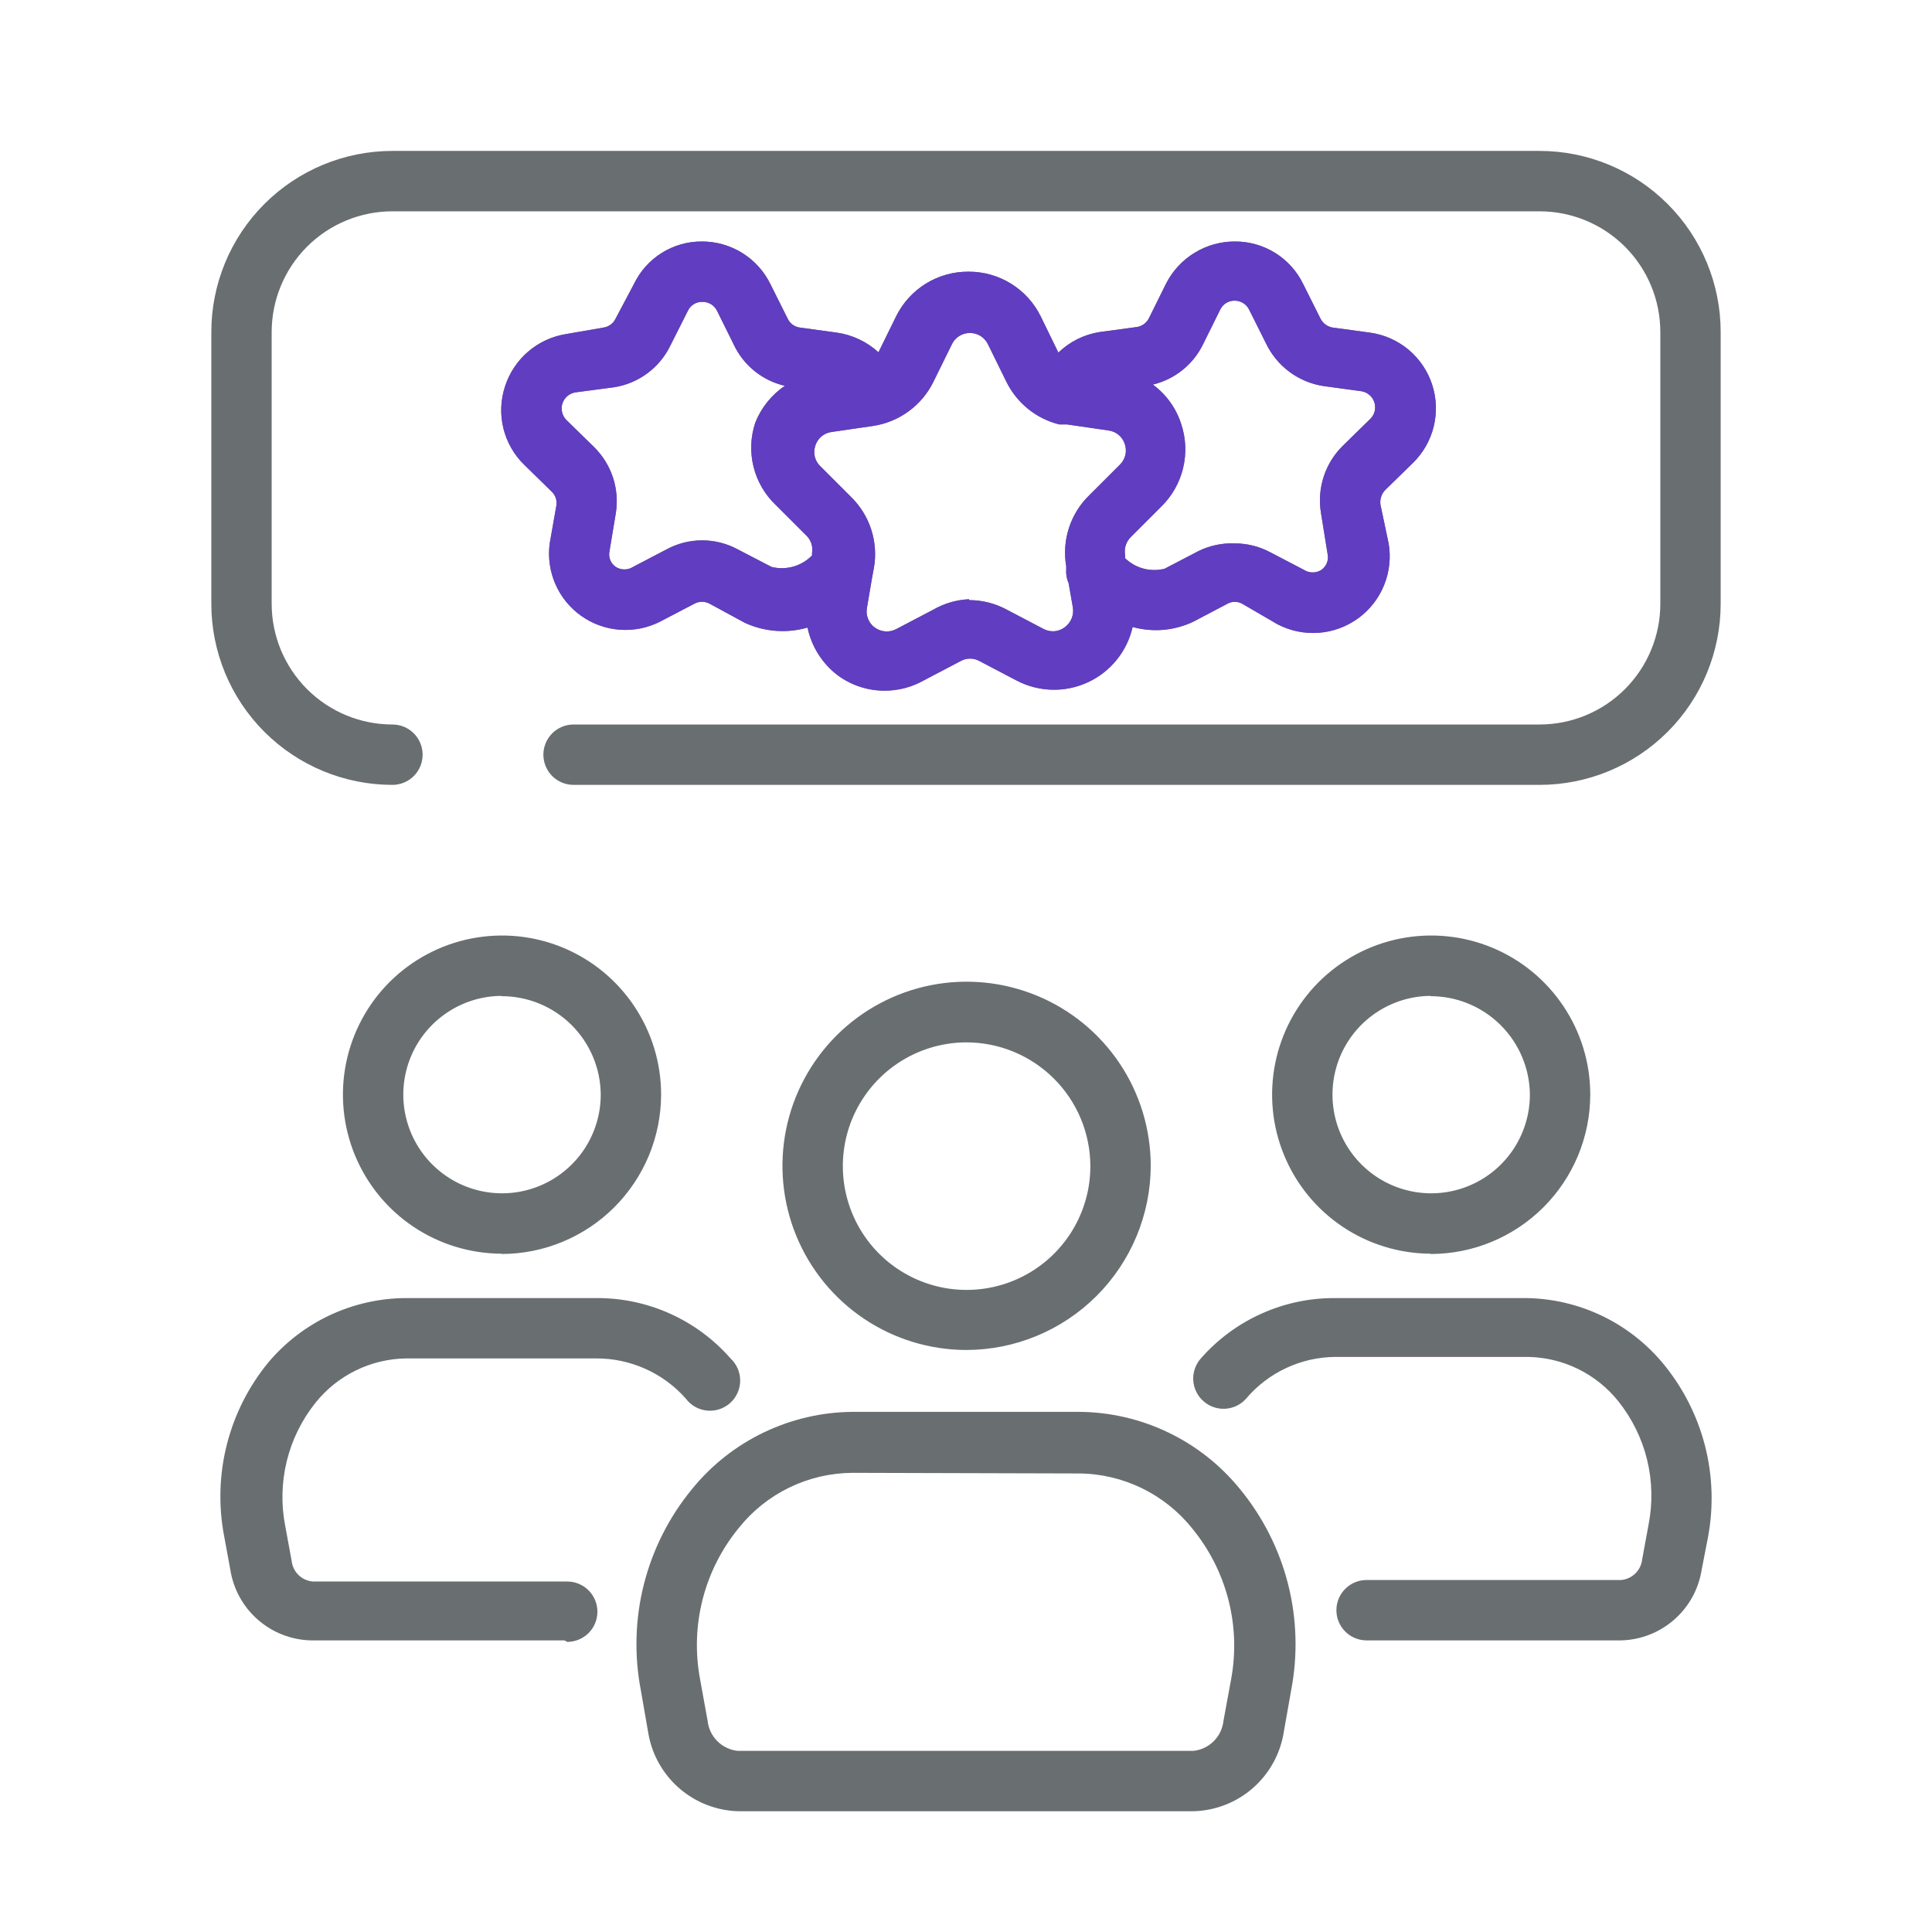 <?xml version="1.0" encoding="UTF-8"?>
<svg xmlns="http://www.w3.org/2000/svg" width="68" height="68" viewBox="0 0 68 68" fill="none">
  <g clip-path="url(#clip0_232_4196)">
    <path d="M42.001 63.75H25.999C25.226 63.732 24.484 63.444 23.901 62.935C23.319 62.427 22.933 61.73 22.812 60.966L22.557 59.5C22.317 58.257 22.354 56.976 22.666 55.749C22.979 54.522 23.558 53.38 24.363 52.403C25.045 51.565 25.903 50.888 26.877 50.42C27.85 49.952 28.914 49.703 29.994 49.693H38.006C39.086 49.703 40.15 49.952 41.123 50.42C42.097 50.888 42.955 51.565 43.637 52.403C44.442 53.38 45.022 54.522 45.334 55.749C45.646 56.976 45.683 58.257 45.443 59.5L45.188 60.945C45.071 61.712 44.687 62.414 44.105 62.927C43.522 63.44 42.777 63.731 42.001 63.75ZM29.994 51.839C29.226 51.845 28.468 52.022 27.777 52.359C27.085 52.695 26.478 53.182 25.999 53.784C25.399 54.516 24.966 55.372 24.731 56.289C24.496 57.207 24.465 58.165 24.639 59.096L24.905 60.562C24.933 60.835 25.054 61.089 25.247 61.283C25.441 61.476 25.695 61.597 25.968 61.625H42.001C42.273 61.597 42.527 61.476 42.721 61.283C42.914 61.089 43.035 60.835 43.063 60.562L43.329 59.117C43.503 58.186 43.472 57.228 43.237 56.311C43.002 55.393 42.569 54.538 41.969 53.805C41.49 53.203 40.883 52.717 40.192 52.38C39.5 52.044 38.742 51.866 37.974 51.861L29.994 51.839ZM57.056 57.736H48.099C47.818 57.736 47.547 57.624 47.348 57.425C47.149 57.226 47.037 56.956 47.037 56.674C47.037 56.392 47.149 56.122 47.348 55.922C47.547 55.723 47.818 55.611 48.099 55.611H57.056C57.246 55.595 57.425 55.513 57.56 55.379C57.696 55.245 57.781 55.068 57.8 54.878L58.023 53.667C58.173 52.909 58.155 52.127 57.972 51.377C57.788 50.626 57.443 49.925 56.961 49.321C56.578 48.842 56.093 48.453 55.542 48.183C54.991 47.913 54.387 47.768 53.773 47.759H46.994C46.397 47.764 45.808 47.898 45.267 48.151C44.726 48.404 44.246 48.77 43.86 49.226C43.674 49.437 43.412 49.565 43.131 49.583C42.85 49.601 42.573 49.507 42.362 49.321C42.256 49.229 42.169 49.117 42.107 48.99C42.044 48.864 42.008 48.727 41.999 48.587C41.99 48.447 42.009 48.306 42.055 48.173C42.101 48.04 42.173 47.917 42.266 47.812C42.856 47.14 43.583 46.602 44.399 46.236C45.215 45.869 46.1 45.682 46.994 45.688H53.709C54.638 45.699 55.552 45.913 56.389 46.315C57.226 46.717 57.965 47.297 58.554 48.014C59.243 48.854 59.74 49.834 60.01 50.885C60.28 51.937 60.316 53.035 60.116 54.102L59.893 55.25C59.786 55.931 59.444 56.553 58.925 57.007C58.407 57.462 57.745 57.72 57.056 57.736ZM19.869 57.736H10.944C10.255 57.72 9.593 57.462 9.075 57.007C8.556 56.553 8.214 55.931 8.107 55.25L7.884 54.039C7.684 52.971 7.72 51.873 7.99 50.822C8.26 49.77 8.757 48.79 9.446 47.951C10.041 47.245 10.783 46.677 11.619 46.286C12.456 45.896 13.367 45.691 14.291 45.688H20.995C21.888 45.683 22.771 45.87 23.585 46.237C24.399 46.603 25.125 47.141 25.712 47.812C25.821 47.913 25.907 48.036 25.966 48.172C26.024 48.308 26.053 48.455 26.052 48.603C26.05 48.752 26.017 48.898 25.955 49.033C25.894 49.167 25.805 49.288 25.694 49.386C25.583 49.484 25.453 49.558 25.311 49.603C25.17 49.648 25.021 49.663 24.874 49.647C24.726 49.631 24.584 49.584 24.456 49.51C24.328 49.435 24.216 49.335 24.129 49.215C23.736 48.773 23.253 48.419 22.713 48.178C22.172 47.936 21.587 47.811 20.995 47.812H14.291C13.677 47.821 13.073 47.966 12.522 48.236C11.97 48.506 11.486 48.895 11.103 49.374C10.621 49.978 10.276 50.679 10.092 51.43C9.909 52.18 9.891 52.962 10.041 53.72L10.264 54.931C10.283 55.121 10.368 55.298 10.503 55.432C10.639 55.566 10.818 55.648 11.008 55.664H19.964C20.246 55.664 20.516 55.776 20.716 55.976C20.915 56.175 21.027 56.445 21.027 56.727C21.027 57.009 20.915 57.279 20.716 57.478C20.516 57.677 20.246 57.789 19.964 57.789L19.869 57.736ZM34 47.515C32.719 47.511 31.468 47.127 30.405 46.412C29.342 45.698 28.515 44.684 28.027 43.499C27.54 42.315 27.415 41.012 27.667 39.756C27.92 38.501 28.539 37.348 29.446 36.443C30.353 35.539 31.508 34.924 32.765 34.675C34.021 34.427 35.323 34.557 36.506 35.048C37.69 35.539 38.7 36.37 39.412 37.435C40.123 38.501 40.502 39.753 40.502 41.034C40.497 42.755 39.809 44.403 38.59 45.618C37.372 46.833 35.721 47.515 34 47.515ZM34 36.688C33.139 36.692 32.298 36.952 31.584 37.433C30.871 37.915 30.316 38.597 29.989 39.394C29.663 40.191 29.581 41.067 29.752 41.911C29.924 42.755 30.341 43.529 30.952 44.136C31.563 44.743 32.341 45.154 33.186 45.32C34.031 45.485 34.906 45.396 35.701 45.064C36.495 44.732 37.173 44.172 37.65 43.455C38.126 42.737 38.38 41.895 38.377 41.034C38.372 39.877 37.908 38.77 37.087 37.956C36.267 37.141 35.156 36.685 34 36.688ZM17.648 44.126C16.542 44.121 15.461 43.789 14.543 43.172C13.625 42.554 12.911 41.678 12.49 40.654C12.07 39.631 11.962 38.506 12.18 37.421C12.399 36.336 12.934 35.34 13.717 34.559C14.502 33.779 15.499 33.247 16.585 33.033C17.67 32.819 18.795 32.931 19.817 33.355C20.839 33.78 21.712 34.497 22.326 35.418C22.941 36.338 23.269 37.42 23.269 38.526C23.266 40.015 22.672 41.442 21.619 42.494C20.565 43.545 19.137 44.136 17.648 44.136V44.126ZM17.648 35.052C16.962 35.056 16.292 35.263 15.724 35.648C15.155 36.032 14.713 36.576 14.453 37.211C14.194 37.846 14.128 38.544 14.264 39.217C14.401 39.89 14.733 40.507 15.22 40.99C15.707 41.474 16.326 41.803 16.999 41.935C17.673 42.068 18.37 41.998 19.004 41.734C19.637 41.471 20.179 41.025 20.56 40.454C20.941 39.883 21.144 39.212 21.144 38.526C21.138 37.604 20.767 36.721 20.112 36.072C19.456 35.423 18.571 35.06 17.648 35.062V35.052ZM50.352 44.126C49.245 44.121 48.165 43.789 47.247 43.172C46.329 42.554 45.614 41.678 45.194 40.654C44.773 39.631 44.666 38.506 44.884 37.421C45.102 36.336 45.637 35.34 46.421 34.559C47.205 33.779 48.203 33.247 49.288 33.033C50.374 32.819 51.499 32.931 52.521 33.355C53.543 33.78 54.416 34.497 55.03 35.418C55.645 36.338 55.972 37.42 55.972 38.526C55.97 40.015 55.376 41.442 54.322 42.494C53.269 43.545 51.841 44.136 50.352 44.136V44.126ZM50.352 35.052C49.666 35.056 48.996 35.263 48.427 35.648C47.859 36.032 47.417 36.576 47.157 37.211C46.898 37.846 46.832 38.544 46.968 39.217C47.105 39.89 47.437 40.507 47.924 40.99C48.411 41.474 49.03 41.803 49.703 41.935C50.377 42.068 51.074 41.998 51.708 41.734C52.341 41.471 52.883 41.025 53.263 40.454C53.644 39.883 53.847 39.212 53.847 38.526C53.839 37.605 53.467 36.724 52.812 36.075C52.158 35.426 51.273 35.062 50.352 35.062V35.052ZM54.188 27.625H20.188C19.906 27.625 19.636 27.513 19.436 27.314C19.237 27.114 19.125 26.844 19.125 26.562C19.125 26.281 19.237 26.011 19.436 25.811C19.636 25.612 19.906 25.5 20.188 25.5H54.188C55.315 25.5 56.396 25.052 57.193 24.255C57.99 23.458 58.438 22.377 58.438 21.25V11.688C58.438 10.56 57.99 9.479 57.193 8.682C56.396 7.885 55.315 7.438 54.188 7.438H13.812C12.685 7.438 11.604 7.885 10.807 8.682C10.01 9.479 9.562 10.56 9.562 11.688V21.25C9.562 22.377 10.01 23.458 10.807 24.255C11.604 25.052 12.685 25.5 13.812 25.5C14.094 25.5 14.364 25.612 14.564 25.811C14.763 26.011 14.875 26.281 14.875 26.562C14.875 26.844 14.763 27.114 14.564 27.314C14.364 27.513 14.094 27.625 13.812 27.625C12.122 27.625 10.5 26.953 9.305 25.758C8.109 24.562 7.438 22.941 7.438 21.25V11.688C7.438 9.997 8.109 8.375 9.305 7.18C10.5 5.984 12.122 5.312 13.812 5.312H54.188C55.878 5.312 57.5 5.984 58.695 7.18C59.891 8.375 60.562 9.997 60.562 11.688V21.25C60.562 22.941 59.891 24.562 58.695 25.758C57.5 26.953 55.878 27.625 54.188 27.625ZM31.142 24.31C30.546 24.312 29.965 24.122 29.484 23.768C28.94 23.354 28.563 22.758 28.422 22.089C27.689 22.299 26.904 22.239 26.212 21.919L24.979 21.25C24.896 21.204 24.803 21.18 24.708 21.18C24.614 21.18 24.52 21.204 24.438 21.25L23.237 21.877C22.8 22.101 22.31 22.2 21.82 22.165C21.331 22.13 20.86 21.962 20.459 21.678C20.059 21.395 19.743 21.007 19.547 20.557C19.352 20.107 19.283 19.611 19.348 19.125L19.582 17.797C19.596 17.711 19.591 17.623 19.565 17.54C19.539 17.457 19.494 17.381 19.433 17.319L18.445 16.352C18.087 16.002 17.835 15.558 17.717 15.072C17.598 14.585 17.619 14.075 17.776 13.6C17.927 13.128 18.205 12.707 18.58 12.383C18.955 12.058 19.412 11.844 19.901 11.762L21.25 11.528C21.339 11.514 21.422 11.478 21.495 11.424C21.567 11.371 21.625 11.301 21.664 11.22L22.312 9.998C22.528 9.547 22.867 9.167 23.29 8.902C23.714 8.637 24.204 8.497 24.703 8.5C25.205 8.498 25.698 8.638 26.124 8.903C26.55 9.168 26.894 9.547 27.115 9.998L27.721 11.209C27.759 11.294 27.818 11.367 27.892 11.423C27.967 11.479 28.054 11.515 28.146 11.528L29.463 11.709C30.007 11.788 30.514 12.029 30.919 12.399L31.546 11.124C31.781 10.651 32.145 10.253 32.596 9.977C33.047 9.701 33.567 9.557 34.096 9.562C34.625 9.561 35.144 9.709 35.593 9.989C36.042 10.269 36.403 10.67 36.635 11.146L37.251 12.41C37.648 12.027 38.152 11.775 38.696 11.688L40.035 11.507C40.121 11.49 40.203 11.453 40.273 11.4C40.343 11.347 40.4 11.278 40.439 11.199L41.044 9.977C41.272 9.531 41.619 9.157 42.047 8.896C42.474 8.635 42.966 8.498 43.467 8.5C43.968 8.498 44.459 8.638 44.884 8.903C45.309 9.168 45.65 9.547 45.868 9.998L46.474 11.209C46.515 11.292 46.575 11.364 46.649 11.419C46.722 11.474 46.808 11.512 46.899 11.528L48.227 11.709C48.725 11.779 49.193 11.987 49.579 12.31C49.964 12.634 50.251 13.058 50.407 13.537C50.563 14.015 50.582 14.527 50.462 15.015C50.341 15.504 50.086 15.948 49.725 16.299L48.758 17.244C48.692 17.312 48.642 17.395 48.612 17.485C48.583 17.575 48.574 17.671 48.588 17.765L48.875 19.125C48.96 19.621 48.905 20.13 48.715 20.596C48.526 21.062 48.21 21.466 47.804 21.762C47.397 22.058 46.916 22.235 46.414 22.272C45.913 22.309 45.411 22.206 44.965 21.973L43.722 21.25C43.642 21.205 43.553 21.182 43.462 21.182C43.37 21.182 43.281 21.205 43.201 21.25L41.99 21.887C41.326 22.2 40.572 22.264 39.865 22.068C39.769 22.493 39.576 22.889 39.302 23.227C39.027 23.565 38.679 23.836 38.284 24.017C37.888 24.199 37.456 24.288 37.021 24.276C36.586 24.264 36.159 24.152 35.774 23.949L34.478 23.269C34.376 23.211 34.261 23.181 34.143 23.181C34.026 23.181 33.911 23.211 33.809 23.269L32.513 23.949C32.094 24.185 31.622 24.309 31.142 24.31ZM34.106 21.122C34.566 21.122 35.019 21.235 35.424 21.452L36.72 22.132C36.837 22.197 36.971 22.227 37.105 22.218C37.239 22.208 37.367 22.16 37.474 22.079C37.582 22 37.666 21.893 37.717 21.769C37.768 21.645 37.783 21.509 37.761 21.378L37.612 20.527C37.544 20.374 37.514 20.206 37.528 20.039V19.933C37.449 19.48 37.482 19.014 37.625 18.577C37.767 18.14 38.015 17.744 38.346 17.425L39.408 16.363C39.506 16.271 39.575 16.153 39.608 16.023C39.64 15.893 39.633 15.756 39.589 15.629C39.549 15.503 39.474 15.391 39.372 15.306C39.27 15.221 39.146 15.168 39.015 15.151L37.559 14.939H37.389H37.283C36.883 14.839 36.509 14.654 36.188 14.395C35.867 14.136 35.606 13.81 35.424 13.441L34.776 12.123C34.719 12.002 34.629 11.9 34.516 11.828C34.403 11.757 34.272 11.719 34.138 11.719C34.004 11.719 33.873 11.757 33.76 11.828C33.648 11.9 33.557 12.002 33.501 12.123L32.852 13.441C32.65 13.852 32.351 14.207 31.981 14.477C31.611 14.748 31.181 14.924 30.727 14.992L29.272 15.204C29.14 15.221 29.017 15.274 28.915 15.359C28.813 15.444 28.738 15.556 28.698 15.682C28.654 15.809 28.647 15.946 28.679 16.076C28.712 16.206 28.781 16.324 28.879 16.416L29.941 17.478C30.272 17.797 30.52 18.193 30.662 18.63C30.805 19.067 30.838 19.533 30.759 19.986L30.696 20.326L30.515 21.388C30.489 21.519 30.502 21.655 30.551 21.779C30.6 21.903 30.683 22.011 30.791 22.089C30.9 22.167 31.028 22.213 31.161 22.223C31.294 22.232 31.427 22.204 31.546 22.142L32.842 21.462C33.228 21.239 33.661 21.112 34.106 21.091V21.122ZM43.456 19.125C43.898 19.126 44.332 19.235 44.721 19.444L45.9 20.06C45.99 20.118 46.096 20.148 46.203 20.148C46.31 20.148 46.415 20.118 46.506 20.06C46.593 20 46.66 19.915 46.7 19.817C46.74 19.719 46.75 19.611 46.729 19.508L46.495 18.062C46.422 17.63 46.455 17.186 46.592 16.77C46.729 16.353 46.966 15.976 47.281 15.672L48.237 14.737C48.311 14.662 48.362 14.568 48.386 14.466C48.409 14.363 48.404 14.256 48.372 14.157C48.339 14.057 48.279 13.968 48.199 13.9C48.119 13.832 48.022 13.787 47.919 13.77L46.591 13.589C46.156 13.524 45.744 13.353 45.39 13.092C45.036 12.831 44.752 12.487 44.561 12.091L43.966 10.901C43.92 10.805 43.848 10.725 43.757 10.668C43.667 10.612 43.563 10.582 43.456 10.582C43.349 10.581 43.245 10.61 43.154 10.666C43.064 10.723 42.991 10.805 42.946 10.901L42.351 12.102C42.181 12.458 41.933 12.771 41.626 13.019C41.319 13.267 40.961 13.444 40.577 13.536C41.049 13.883 41.399 14.37 41.576 14.928C41.743 15.431 41.765 15.971 41.639 16.486C41.513 17.001 41.245 17.47 40.864 17.839L39.801 18.902C39.72 18.982 39.659 19.081 39.623 19.191C39.588 19.3 39.58 19.416 39.599 19.529V19.646C39.78 19.821 40.003 19.948 40.247 20.013C40.49 20.078 40.747 20.079 40.991 20.017L42.192 19.391C42.586 19.201 43.02 19.109 43.456 19.125ZM24.714 10.625C24.61 10.623 24.507 10.651 24.419 10.706C24.33 10.76 24.259 10.839 24.214 10.933L23.598 12.155C23.411 12.545 23.131 12.884 22.783 13.141C22.434 13.399 22.029 13.567 21.601 13.632L20.241 13.812C20.138 13.831 20.042 13.877 19.964 13.946C19.885 14.015 19.827 14.104 19.795 14.203C19.763 14.303 19.759 14.409 19.784 14.51C19.808 14.612 19.859 14.705 19.933 14.779L20.899 15.725C21.206 16.024 21.437 16.392 21.572 16.799C21.707 17.206 21.742 17.639 21.675 18.062L21.452 19.401C21.43 19.505 21.439 19.613 21.479 19.712C21.518 19.81 21.587 19.895 21.675 19.954C21.765 20.011 21.87 20.042 21.978 20.042C22.085 20.042 22.19 20.011 22.281 19.954L23.46 19.337C23.845 19.128 24.276 19.019 24.714 19.019C25.152 19.019 25.583 19.128 25.968 19.337L27.157 19.954C27.409 20.017 27.673 20.012 27.923 19.942C28.173 19.871 28.4 19.736 28.581 19.55V19.465C28.601 19.351 28.592 19.234 28.555 19.124C28.518 19.015 28.454 18.916 28.369 18.838L27.306 17.776C26.922 17.411 26.651 16.944 26.523 16.43C26.395 15.917 26.416 15.377 26.584 14.875C26.794 14.349 27.156 13.897 27.625 13.579C27.236 13.49 26.872 13.313 26.561 13.063C26.25 12.813 26 12.495 25.829 12.134L25.234 10.933C25.186 10.838 25.111 10.758 25.019 10.703C24.927 10.649 24.821 10.621 24.714 10.625Z" fill="#696E71"></path>
    <path d="M31.142 24.31C30.545 24.312 29.964 24.122 29.484 23.768C28.94 23.354 28.563 22.758 28.422 22.089C27.688 22.299 26.904 22.239 26.212 21.919L24.979 21.25C24.896 21.204 24.803 21.181 24.708 21.181C24.613 21.181 24.52 21.204 24.437 21.25L23.237 21.877C22.8 22.101 22.31 22.2 21.82 22.165C21.331 22.13 20.86 21.962 20.459 21.678C20.058 21.395 19.743 21.007 19.547 20.557C19.351 20.107 19.282 19.611 19.348 19.125L19.582 17.797C19.596 17.711 19.59 17.623 19.565 17.54C19.539 17.457 19.494 17.381 19.433 17.319L18.445 16.352C18.087 16.002 17.835 15.558 17.716 15.072C17.598 14.585 17.619 14.075 17.775 13.6C17.927 13.128 18.205 12.707 18.58 12.383C18.955 12.058 19.412 11.844 19.9 11.762L21.25 11.528C21.338 11.514 21.422 11.478 21.494 11.424C21.567 11.371 21.625 11.301 21.664 11.22L22.312 9.998C22.528 9.548 22.867 9.167 23.29 8.902C23.713 8.637 24.203 8.497 24.703 8.5C25.205 8.499 25.697 8.638 26.124 8.903C26.55 9.168 26.894 9.547 27.115 9.998L27.72 11.209C27.759 11.294 27.818 11.367 27.892 11.423C27.966 11.479 28.053 11.515 28.145 11.528L29.463 11.709C30.006 11.788 30.514 12.029 30.919 12.399L31.545 11.124C31.781 10.651 32.145 10.253 32.596 9.977C33.047 9.701 33.567 9.557 34.095 9.563C34.625 9.561 35.144 9.709 35.593 9.989C36.042 10.269 36.403 10.67 36.635 11.146L37.251 12.41C37.648 12.027 38.152 11.775 38.696 11.688L40.035 11.507C40.121 11.49 40.203 11.453 40.273 11.4C40.343 11.347 40.399 11.278 40.439 11.199L41.044 9.977C41.272 9.531 41.619 9.157 42.047 8.896C42.474 8.635 42.966 8.498 43.467 8.5C43.967 8.498 44.459 8.638 44.883 8.903C45.308 9.168 45.65 9.547 45.868 9.998L46.474 11.209C46.515 11.292 46.575 11.364 46.648 11.419C46.722 11.474 46.808 11.512 46.899 11.528L48.227 11.709C48.725 11.779 49.193 11.987 49.579 12.31C49.964 12.634 50.251 13.058 50.407 13.537C50.563 14.015 50.582 14.527 50.461 15.015C50.341 15.504 50.086 15.948 49.725 16.299L48.758 17.244C48.691 17.312 48.641 17.395 48.612 17.485C48.582 17.575 48.574 17.671 48.588 17.765L48.875 19.125C48.96 19.621 48.904 20.13 48.715 20.596C48.526 21.062 48.21 21.466 47.803 21.762C47.397 22.058 46.916 22.235 46.414 22.272C45.913 22.309 45.411 22.206 44.965 21.973L43.722 21.25C43.642 21.205 43.553 21.182 43.461 21.182C43.37 21.182 43.281 21.205 43.201 21.25L41.99 21.887C41.326 22.2 40.572 22.264 39.865 22.068C39.768 22.493 39.576 22.889 39.301 23.227C39.027 23.565 38.679 23.836 38.283 24.017C37.888 24.199 37.456 24.288 37.021 24.276C36.586 24.264 36.159 24.152 35.774 23.949L34.478 23.269C34.376 23.211 34.261 23.181 34.143 23.181C34.026 23.181 33.911 23.211 33.809 23.269L32.512 23.949C32.094 24.185 31.622 24.309 31.142 24.31ZM34.106 21.122C34.566 21.122 35.018 21.235 35.423 21.452L36.72 22.132C36.837 22.197 36.971 22.227 37.105 22.218C37.239 22.208 37.367 22.16 37.474 22.079C37.582 22 37.666 21.893 37.717 21.769C37.768 21.645 37.783 21.509 37.761 21.378L37.612 20.527C37.543 20.374 37.514 20.206 37.527 20.039V19.933C37.449 19.48 37.482 19.014 37.625 18.577C37.767 18.14 38.015 17.744 38.345 17.425L39.408 16.363C39.506 16.271 39.575 16.153 39.607 16.023C39.639 15.893 39.633 15.756 39.589 15.629C39.549 15.503 39.474 15.391 39.372 15.306C39.27 15.221 39.146 15.168 39.015 15.151L37.559 14.939H37.389H37.283C36.883 14.839 36.509 14.654 36.188 14.395C35.867 14.136 35.606 13.81 35.423 13.441L34.775 12.123C34.719 12.002 34.629 11.9 34.516 11.828C34.403 11.757 34.272 11.719 34.138 11.719C34.004 11.719 33.873 11.757 33.76 11.828C33.647 11.9 33.557 12.002 33.5 12.123L32.852 13.441C32.65 13.852 32.351 14.207 31.98 14.477C31.61 14.748 31.18 14.924 30.727 14.992L29.272 15.204C29.14 15.221 29.016 15.274 28.915 15.359C28.813 15.444 28.738 15.556 28.698 15.682C28.654 15.809 28.647 15.946 28.679 16.076C28.711 16.206 28.78 16.324 28.878 16.416L29.941 17.478C30.272 17.798 30.519 18.193 30.662 18.63C30.805 19.067 30.838 19.533 30.759 19.986L30.695 20.326L30.515 21.388C30.489 21.519 30.502 21.655 30.551 21.779C30.6 21.903 30.683 22.011 30.791 22.089C30.9 22.167 31.028 22.213 31.161 22.223C31.294 22.232 31.427 22.204 31.545 22.142L32.842 21.462C33.227 21.239 33.661 21.112 34.106 21.091V21.122ZM43.456 19.125C43.897 19.126 44.331 19.235 44.72 19.444L45.9 20.06C45.99 20.118 46.095 20.148 46.203 20.148C46.31 20.148 46.415 20.118 46.505 20.06C46.593 20 46.66 19.915 46.7 19.817C46.739 19.719 46.749 19.611 46.728 19.508L46.495 18.062C46.422 17.63 46.455 17.186 46.592 16.77C46.729 16.353 46.966 15.976 47.281 15.672L48.237 14.737C48.311 14.662 48.362 14.568 48.386 14.466C48.409 14.363 48.404 14.256 48.371 14.157C48.339 14.057 48.279 13.968 48.199 13.9C48.119 13.832 48.022 13.787 47.919 13.77L46.59 13.589C46.156 13.524 45.744 13.353 45.39 13.092C45.036 12.831 44.752 12.487 44.561 12.091L43.966 10.901C43.92 10.805 43.847 10.725 43.757 10.668C43.667 10.612 43.562 10.582 43.456 10.582C43.349 10.581 43.244 10.61 43.154 10.666C43.063 10.723 42.991 10.805 42.946 10.901L42.351 12.102C42.18 12.458 41.933 12.771 41.626 13.019C41.319 13.267 40.96 13.444 40.577 13.536C41.049 13.883 41.398 14.37 41.575 14.928C41.743 15.431 41.765 15.971 41.639 16.486C41.513 17.001 41.244 17.47 40.864 17.839L39.801 18.902C39.719 18.982 39.658 19.081 39.623 19.191C39.588 19.3 39.58 19.416 39.599 19.529V19.646C39.78 19.821 40.003 19.948 40.247 20.013C40.49 20.078 40.747 20.079 40.991 20.017L42.192 19.391C42.585 19.201 43.019 19.11 43.456 19.125ZM24.714 10.625C24.61 10.623 24.507 10.651 24.419 10.706C24.33 10.76 24.259 10.839 24.214 10.933L23.598 12.155C23.411 12.545 23.131 12.884 22.782 13.141C22.434 13.399 22.029 13.567 21.6 13.632L20.24 13.812C20.138 13.831 20.042 13.877 19.963 13.946C19.885 14.015 19.827 14.104 19.795 14.203C19.763 14.303 19.759 14.409 19.784 14.51C19.808 14.612 19.859 14.705 19.932 14.779L20.899 15.725C21.206 16.024 21.437 16.393 21.572 16.799C21.707 17.206 21.742 17.639 21.675 18.062L21.452 19.401C21.429 19.505 21.439 19.613 21.479 19.712C21.518 19.81 21.587 19.895 21.675 19.954C21.765 20.012 21.87 20.042 21.978 20.042C22.085 20.042 22.19 20.012 22.28 19.954L23.46 19.337C23.845 19.128 24.276 19.019 24.714 19.019C25.151 19.019 25.582 19.128 25.967 19.337L27.157 19.954C27.409 20.017 27.673 20.012 27.923 19.942C28.173 19.871 28.4 19.736 28.581 19.55V19.465C28.601 19.351 28.592 19.234 28.555 19.125C28.518 19.015 28.454 18.916 28.369 18.838L27.306 17.776C26.922 17.411 26.65 16.944 26.522 16.431C26.395 15.917 26.416 15.377 26.584 14.875C26.793 14.349 27.156 13.897 27.625 13.579C27.236 13.49 26.872 13.313 26.561 13.063C26.25 12.813 25.999 12.495 25.829 12.134L25.234 10.933C25.186 10.838 25.111 10.758 25.019 10.703C24.927 10.649 24.821 10.621 24.714 10.625Z" fill="#613DC1"></path>
  </g>
  <defs>
    <clipPath id="clip0_232_4196">
      <rect width="68" height="68" fill="white"></rect>
    </clipPath>
  </defs>
</svg>
